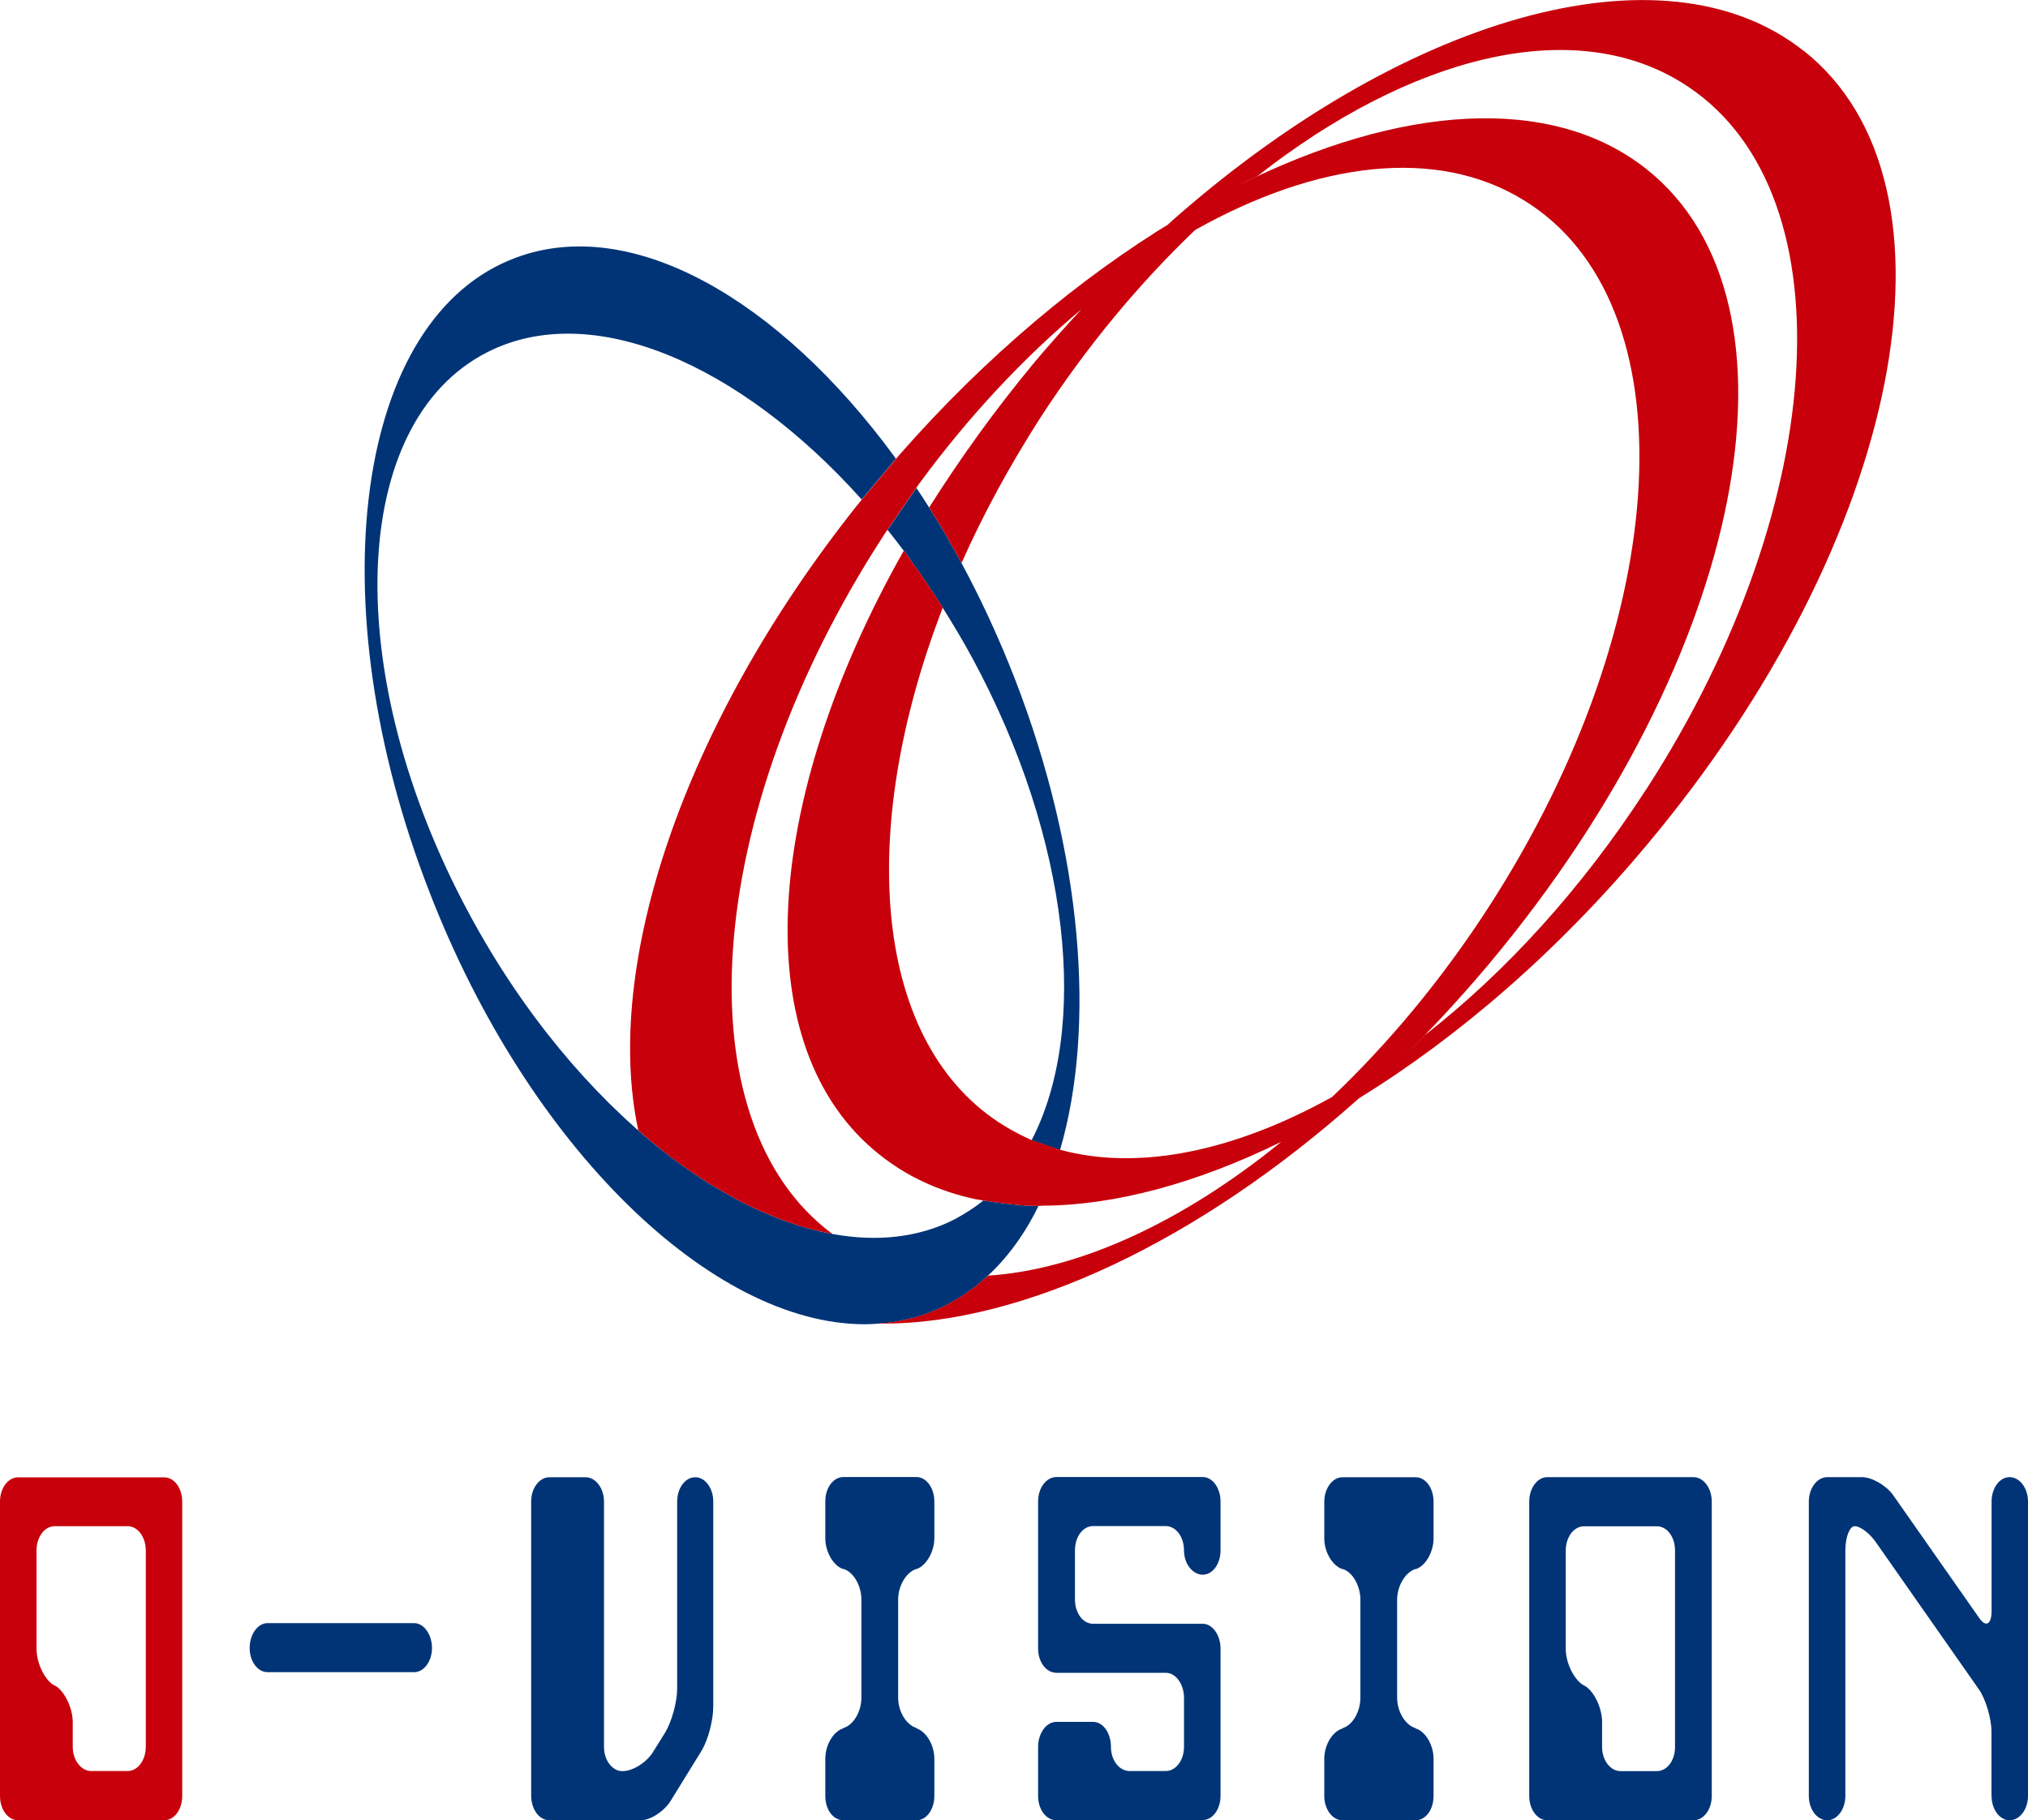 <?xml version="1.0" encoding="UTF-8"?><svg id="_レイヤー_2" xmlns="http://www.w3.org/2000/svg" viewBox="0 0 190.98 171.45"><defs><style>.cls-1{fill:#c7000b;}.cls-1,.cls-2{stroke-width:0px;}.cls-2{fill:#003477;}</style></defs><g id="_レイヤー_1-2"><path class="cls-1" d="m1.7,171.45c-.94,0-1.7-1.01-1.7-2.29v-27.73c0-1.27.76-2.28,1.7-2.28h13.76c.95,0,1.7,1.01,1.7,2.28v27.73c0,1.28-.75,2.29-1.7,2.29H1.7m1.74-25.41v9.26c0,1.25.66,2.73,1.51,3.35l.39.21c.81.59,1.51,2.07,1.51,3.34v2.34c0,1.26.8,2.27,1.73,2.27h3.45c.93,0,1.7-1.01,1.7-2.27v-18.5c0-1.28-.77-2.29-1.7-2.29h-6.88c-.96,0-1.71,1.02-1.71,2.29"/><path class="cls-2" d="m25.2,157.5c-.95,0-1.69-1.03-1.69-2.28s.74-2.34,1.69-2.34h13.8c.92,0,1.68,1.07,1.68,2.34s-.76,2.28-1.68,2.28h-13.8"/><path class="cls-2" d="m51.75,171.45c-.96,0-1.73-1.01-1.73-2.34v-27.67c0-1.27.76-2.3,1.73-2.3h3.4c.95,0,1.73,1.04,1.73,2.3v23.11c0,1.26.79,2.27,1.72,2.27h.04c.95,0,2.23-.81,2.83-1.76l1.18-1.89c.6-1.01,1.12-2.84,1.12-4.12v-17.61c0-1.27.75-2.3,1.7-2.3s1.7,1.04,1.7,2.3v19.29c0,1.28-.47,3.09-1.07,4.12l-2.98,4.83c-.63.96-1.88,1.78-2.84,1.78h-8.53"/><path class="cls-2" d="m79.44,171.45c-.99,0-1.72-1.01-1.72-2.29v-3.5c0-1.27.72-2.54,1.66-2.86l.07-.05c.96-.3,1.67-1.58,1.67-2.84v-9.25c0-1.27-.71-2.57-1.67-2.88h-.07c-.93-.32-1.66-1.65-1.66-2.89v-3.47c0-1.27.73-2.3,1.72-2.3h6.87c.93,0,1.68,1.04,1.68,2.3v3.47c0,1.24-.75,2.57-1.66,2.89h-.04c-.96.3-1.71,1.6-1.71,2.88v9.25c0,1.27.74,2.54,1.71,2.84l.04.05c.92.32,1.66,1.58,1.66,2.86v3.5c0,1.28-.75,2.29-1.68,2.29h-6.87"/><path class="cls-2" d="m99.49,171.45c-.97,0-1.73-1.01-1.73-2.29v-4.62c0-1.28.76-2.36,1.73-2.36h3.44c.96,0,1.69,1.07,1.69,2.36s.8,2.27,1.75,2.27h3.42c.94,0,1.71-1.01,1.71-2.27v-4.63c0-1.27-.77-2.35-1.71-2.35h-10.3c-.97,0-1.73-1.02-1.73-2.27v-13.87c0-1.27.76-2.3,1.73-2.3h13.77c.93,0,1.68,1.04,1.68,2.3v4.61c0,1.28-.75,2.29-1.68,2.29s-1.76-1.01-1.76-2.29-.77-2.29-1.71-2.29h-6.86c-.96,0-1.7,1.02-1.7,2.29v4.62c0,1.28.75,2.29,1.7,2.29h10.33c.93,0,1.68,1.08,1.68,2.34v13.86c0,1.28-.75,2.29-1.68,2.29h-13.77"/><path class="cls-2" d="m126.41,171.45c-.91,0-1.7-1.01-1.7-2.29v-3.51c0-1.26.73-2.54,1.7-2.84l.06-.05c.94-.3,1.64-1.58,1.64-2.84v-9.25c0-1.27-.7-2.57-1.64-2.88h-.06c-.96-.32-1.7-1.64-1.7-2.88v-3.47c0-1.27.79-2.3,1.7-2.3h6.9c.96,0,1.69,1.04,1.69,2.3v3.47c0,1.24-.73,2.57-1.66,2.88h-.07c-.94.31-1.7,1.61-1.7,2.88v9.25c0,1.27.75,2.54,1.7,2.84l.07.05c.93.3,1.66,1.58,1.66,2.84v3.51c0,1.28-.73,2.29-1.69,2.29h-6.9"/><path class="cls-2" d="m145.71,171.45c-.93,0-1.7-1.01-1.7-2.29v-27.73c0-1.27.77-2.3,1.7-2.3h13.77c.95,0,1.72,1.04,1.72,2.3v27.73c0,1.28-.77,2.29-1.72,2.29h-13.77m1.74-25.41v9.26c0,1.25.67,2.71,1.54,3.35l.37.21c.83.59,1.51,2.07,1.51,3.33v2.36c0,1.26.79,2.27,1.74,2.27h3.42c.97,0,1.71-1.01,1.71-2.27v-18.5c0-1.28-.74-2.29-1.71-2.29h-6.86c-.97,0-1.72,1.02-1.72,2.29"/><path class="cls-2" d="m187.54,169.16v-6.06c0-1.25-.55-3.06-1.17-3.96l-9.59-13.7c-.63-.98-1.58-1.69-2.12-1.69-.47,0-.88,1.02-.88,2.29v23.12c0,1.28-.79,2.29-1.7,2.29-.95,0-1.74-1.01-1.74-2.29v-27.73c0-1.27.79-2.3,1.74-2.3h3.26c.95,0,2.29.79,2.93,1.68l8.11,11.58c.62.91,1.17.63,1.17-.65v-10.31c0-1.27.75-2.3,1.7-2.3s1.73,1.04,1.73,2.3v27.73c0,1.28-.8,2.29-1.73,2.29s-1.7-1.01-1.7-2.29"/><path class="cls-2" d="m83.65,49.77h0l-.08.12c.52.65,1.03,1.32,1.54,1.99,0,0,0-.01.01-.02.13.17.25.35.37.52.16.21.31.43.46.65.5.69.99,1.39,1.47,2.11.23.35.46.7.69,1.06.22.34.45.67.67,1.02,0,0,0,.02,0,.03.96,1.53,1.9,3.09,2.78,4.72,9.26,17.13,11.02,34.95,5.59,45.42.34.12,2.67.94,2.68.92,3.37-11.56,2.15-27.88-4.29-44.45-1.53-3.93-3.27-7.66-5.17-11.15-.35-.65-.71-1.29-1.07-1.92-.1-.17-.19-.34-.29-.51-.49-.83-.99-1.65-1.5-2.45,0,0,0,0,0-.01-.4-.63-.8-1.25-1.21-1.86l-2.64,3.83h0Z"/><path class="cls-2" d="m83.5,124.6c.2-.02.4-.05.6-.08.22-.03.44-.07.65-.11.26-.05.53-.11.79-.17.18-.04.36-.08.54-.13.44-.12.87-.25,1.29-.41.53-.2,1.04-.42,1.54-.67.39-.19.76-.41,1.13-.63.12-.07.24-.13.36-.2.31-.19.6-.41.9-.62.18-.13.36-.25.54-.39.21-.16.41-.35.62-.52,2.11-1.81,3.88-4.14,5.27-6.95l.05-.14c-1.48.03-3.92-.31-5.18-.51-.82.68-1.75,1.26-2.71,1.78-3.42,1.74-7.34,2.13-11.49,1.38,0,0,0,0,.01,0-.06-.01-.13-.03-.19-.04-.65-.12-1.3-.27-1.95-.45-.04-.01-.09-.02-.13-.03-.69-.19-1.4-.42-2.1-.67-.12-.04-.24-.09-.36-.13-.63-.23-1.25-.49-1.88-.77-.09-.04-.18-.07-.27-.11-.68-.31-1.37-.65-2.06-1.01-.16-.08-.31-.17-.47-.26-.58-.32-1.16-.65-1.75-1.01-.13-.08-.26-.15-.39-.23-.68-.42-1.36-.87-2.03-1.34-.14-.1-.28-.2-.43-.3-.64-.45-1.27-.93-1.9-1.42-.06-.05-.12-.09-.18-.14-6.72-5.32-13.13-12.95-18.13-22.24-12.16-22.54-11.39-46.22,1.67-52.89,9.81-5.02,23.78,1.02,35.28,13.85,0,0,0,0,0,0h0s0,.02,0,.02l3.23-3.85-.11-.16c-10.9-14.87-24.74-22.82-35.62-18.8-15.2,5.57-18.87,32.39-8.17,59.84,9.34,24.06,26.61,40.64,40.96,40.64.39,0,.78-.02,1.17-.05h-.02c.3-.02.59-.05.89-.08Z"/><path class="cls-1" d="m86.07,124.11c-.18.05-.36.09-.54.13.18-.04.36-.08.54-.13Z"/><path class="cls-1" d="m84.75,124.41c-.22.04-.43.08-.65.11.22-.03.44-.07.65-.11Z"/><path class="cls-1" d="m82.61,124.68h.02c.29-.02.58-.05.87-.08-.3.03-.59.07-.89.08Z"/><path class="cls-1" d="m169.85,4.79c-13.27-10.51-38.05-3.11-59.89,16.37.21-.13.42-.25.63-.38-8.84,5.36-17.75,12.8-25.81,21.97h0s-.08.1-.08.1c-.06.07-.12.13-.18.2h0s-.13.16-.13.16l-3.23,3.85-.09.11.09-.12h0s0,0,0,0c-.12.15-.24.3-.36.45l-.11.13h0c-16.43,20.67-23.9,43.39-20.58,58.84.73.64,1.47,1.26,2.21,1.85.06.05.12.09.18.14.63.5,1.26.97,1.9,1.42.14.1.28.2.43.3.68.47,1.35.92,2.03,1.34.13.08.26.15.39.23.58.35,1.16.69,1.75,1.01.16.09.31.17.47.26.69.36,1.37.7,2.06,1.01.09.04.18.08.27.11.63.28,1.26.53,1.88.77.12.04.24.09.36.13.7.25,1.4.48,2.1.67.04.01.09.02.13.03.66.18,1.31.32,1.95.45.06.01.13.03.19.04,0,0,0,0-.01,0-14.24-10.54-12.32-39.36,4.74-65.68.07-.12.14-.23.22-.34l.22-.32.08-.12h0s2.64-3.83,2.64-3.83l.23-.34c4.7-6.41,9.91-11.95,15.31-16.47-1.44,1.56-2.9,3.19-4.32,4.87-3.76,4.52-7.09,9.16-10.02,13.8,0,0,0,0,0,.01.51.8,1.01,1.62,1.5,2.45.1.17.19.34.29.51.36.63.72,1.27,1.07,1.92.06.12.13.23.19.34,2.02-4.56,4.49-9.1,7.38-13.62,4.4-6.79,9.39-12.76,14.62-17.75,11.42-6.41,22.71-7.87,30.92-2.82,15.77,9.61,14.27,39.47-3.3,66.63-4.42,6.83-9.44,12.83-14.72,17.85-9.14,5.08-18.18,7.01-25.63,4.97h0s-2.35-.8-2.68-.92c-.02,0-.03-.01-.04-.01-.85-.38-1.68-.81-2.49-1.3-12.34-7.54-14.06-27.48-5.83-48.82,0,0,0-.02,0-.03-.22-.35-.45-.68-.67-1.02-.23-.36-.46-.71-.69-1.06-.48-.72-.97-1.42-1.47-2.11-.16-.21-.31-.43-.46-.65-.13-.17-.25-.35-.37-.52,0,0,0,.01-.01.02-13.34,23.59-14.94,46.88-2.26,56.9,2.57,2.05,5.56,3.42,8.92,4.16,0,0,.32.06.83.14,1.27.2,3.7.54,5.18.51.15,0,.29,0,.41-.02,6.83-.03,14.54-2.12,22.48-6.02-9.26,7.54-19,12.04-27.61,12.61-.2.18-.4.34-.6.51-.2.18-.41.36-.62.52-.18.14-.36.26-.54.39-.3.21-.59.43-.9.62-.12.07-.24.13-.36.2-.37.22-.74.44-1.13.63-.5.25-1.02.47-1.54.67-.43.15-.86.29-1.29.41-.18.05-.36.09-.54.13-.26.06-.52.12-.79.17-.22.04-.43.08-.65.11-.2.03-.4.05-.6.08-.29.03-.58.06-.87.08h.52c13.18,0,29.72-7.72,44.82-21.22,9.38-5.78,18.78-13.88,27.15-23.91,24.05-28.72,30.63-62.18,14.73-74.77Zm-67.84,24.21c1.64-1.36,3.3-2.63,4.96-3.8-1.66,1.17-3.32,2.44-4.96,3.8Zm53,45.37c-6.1,9.42-13.3,17.25-20.78,23.09-.79.81-1.58,1.6-2.38,2.38,2.9-2.84,5.73-5.89,8.45-9.14,24.02-28.73,30.63-62.21,14.73-74.79-9-7.12-23.31-5.99-38.39,1.54.6-.3,1.21-.61,1.81-.89,14.28-11.2,29.51-15.18,39.86-8.82,15.78,9.65,14.29,39.46-3.3,66.64Zm-41.5-55.28c1-.55,1.99-1.07,2.98-1.57-.99.5-1.98,1.02-2.98,1.57Z"/></g></svg>